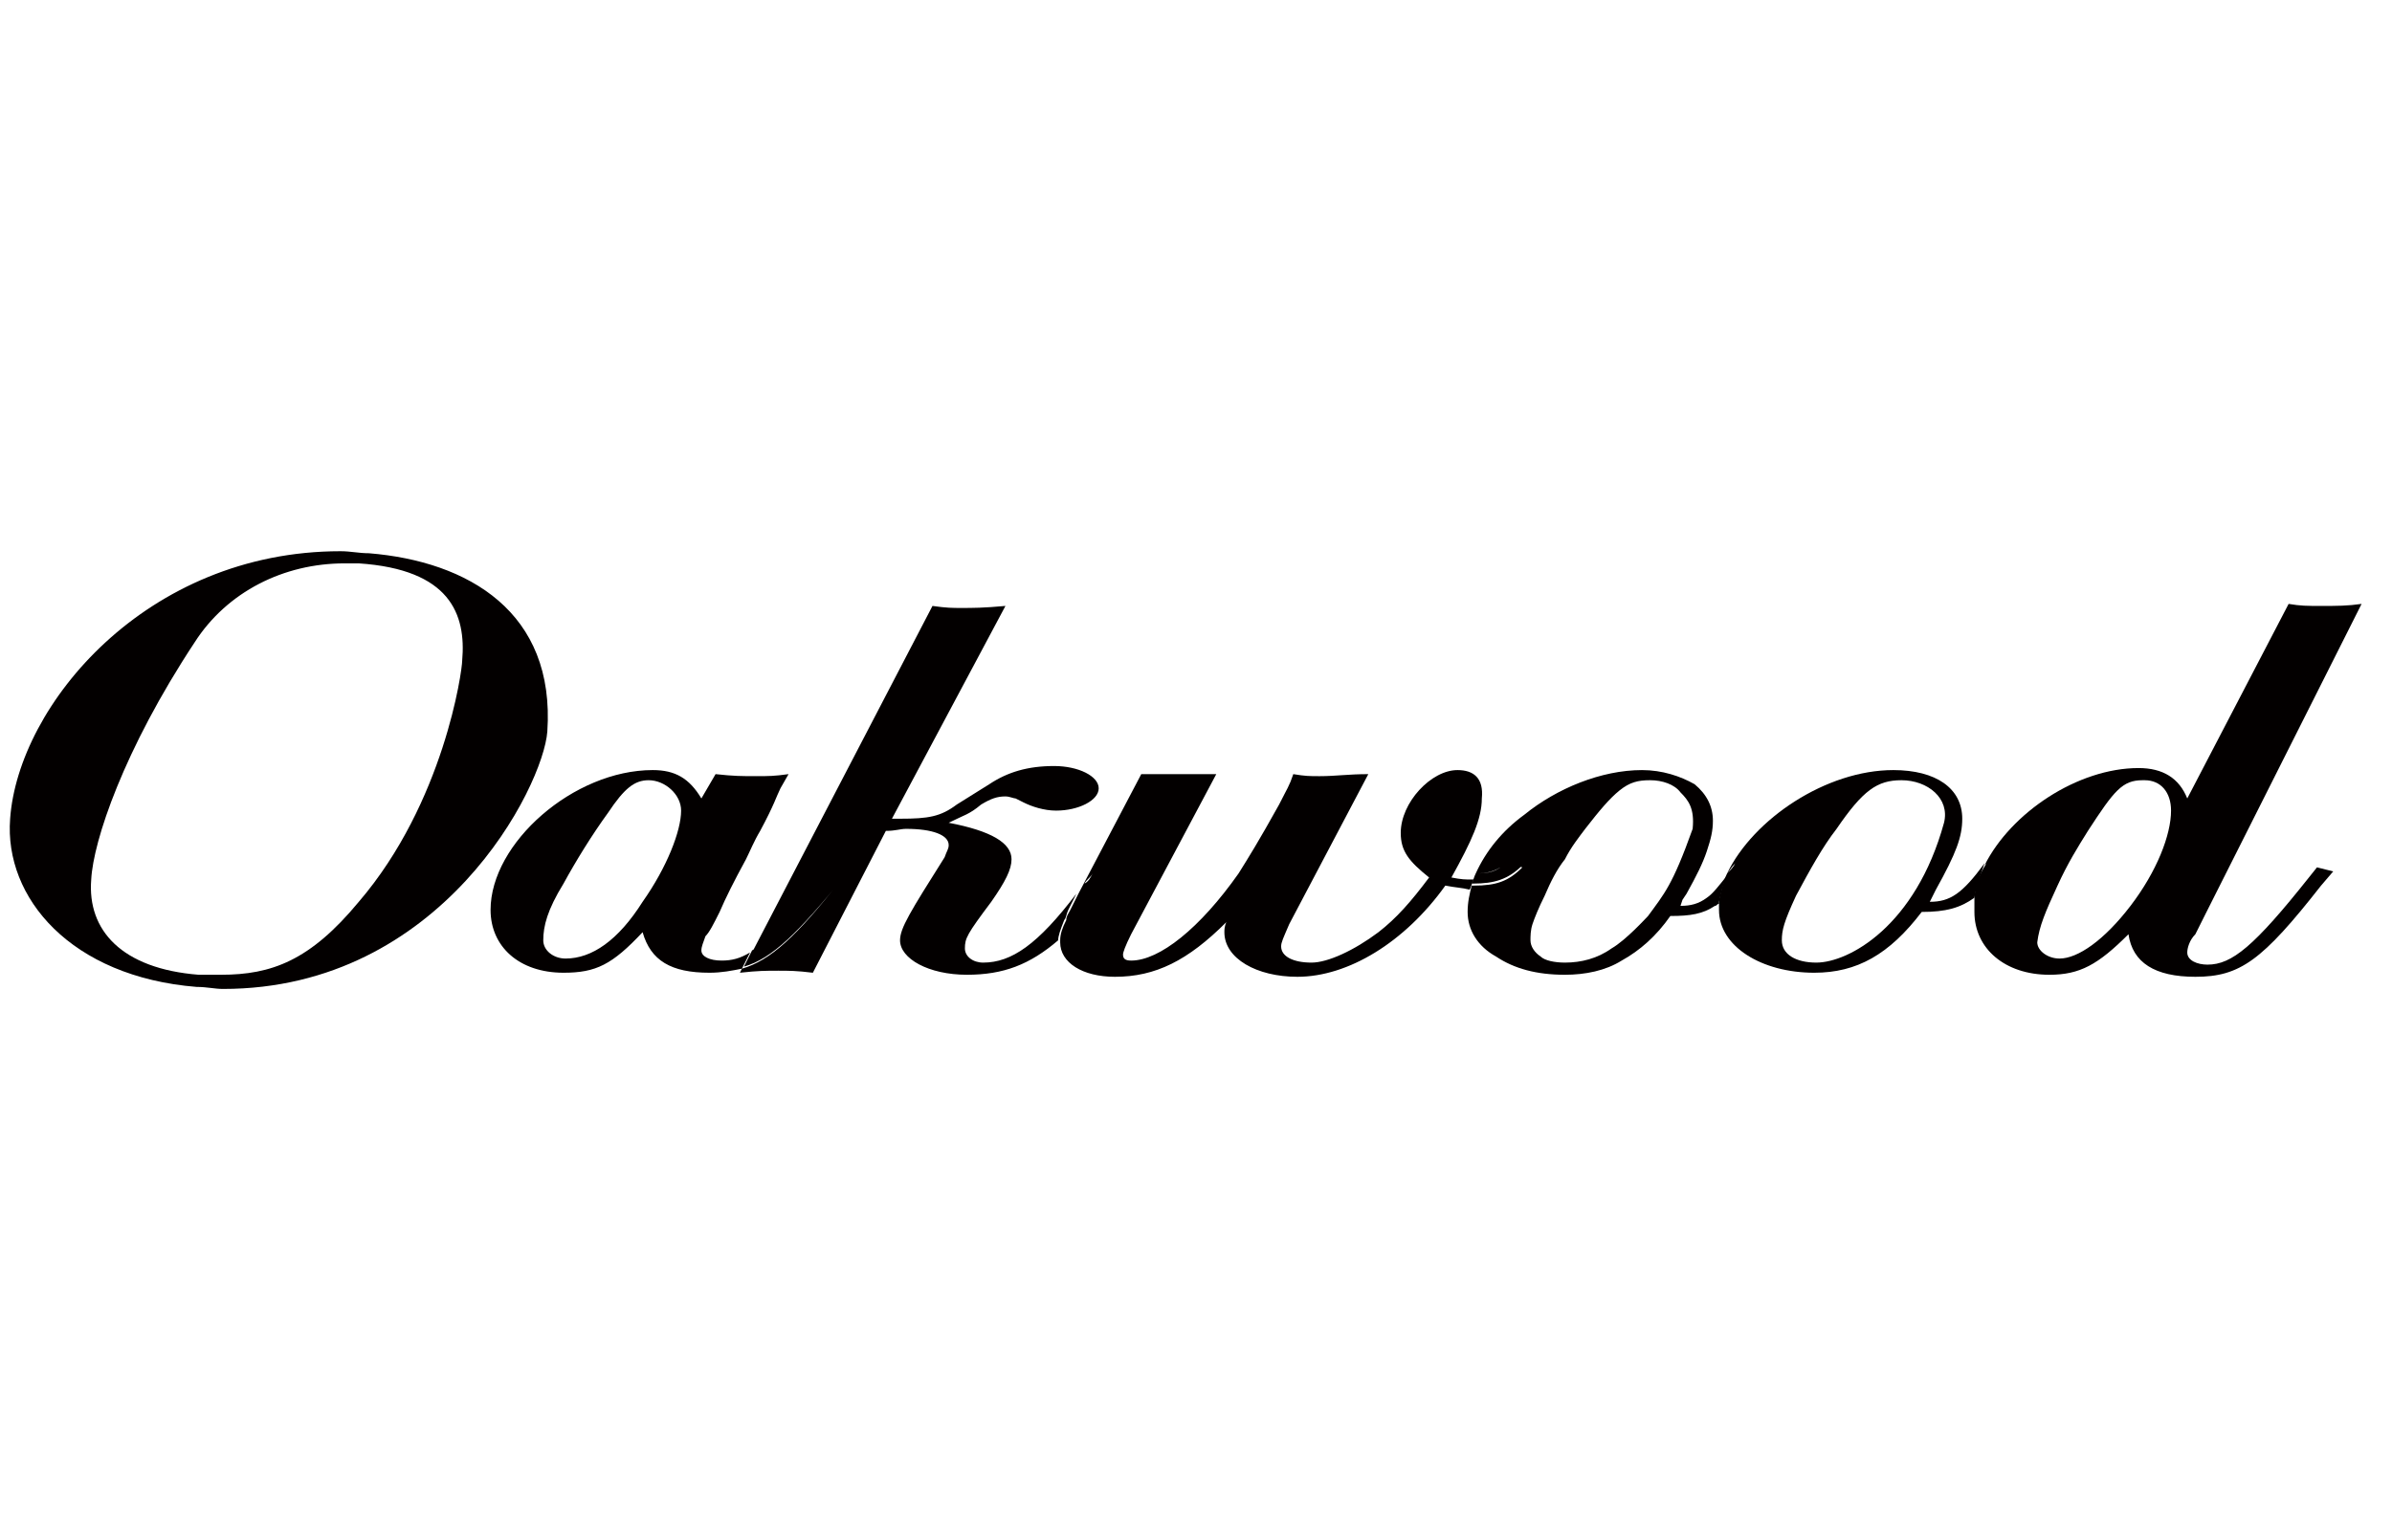 <?xml version="1.0" encoding="utf-8"?>
<!-- Generator: Adobe Illustrator 26.5.0, SVG Export Plug-In . SVG Version: 6.00 Build 0)  -->
<svg version="1.1" id="Layer_1" xmlns="http://www.w3.org/2000/svg" xmlns:xlink="http://www.w3.org/1999/xlink" x="0px" y="0px"
	 viewBox="0 0 118 76" style="enable-background:new 0 0 118 76;" xml:space="preserve" width="118" height="76">
<style type="text/css">
	.st0{fill:#030000;}
</style>
<g>
	<path class="st0" d="M74.3,42.6L74.3,42.6c-0.5,0.4-0.8,0.5-1.5,0.5l0,0c-0.1,0.2-0.1,0.3-0.2,0.5h0.1c1,0,1.7-0.2,2.4-0.9
		L74.3,42.6z M77.2,47.5c-0.5,0-1-0.1-1.2-0.3c-0.3-0.2-0.5-0.5-0.5-0.8c0-0.2,0-0.5,0.1-0.8s0.3-0.8,0.6-1.4c0.3-0.7,0.6-1.3,1-1.8
		c0.3-0.6,0.7-1.1,1-1.5c0.7-0.9,1.2-1.5,1.7-1.9s0.9-0.5,1.5-0.5s1.2,0.2,1.5,0.6c0.4,0.4,0.7,0.8,0.6,1.8c-1,2.8-1.4,3.2-2.2,4.3
		c-0.1,0.1-1.1,1.2-1.8,1.6C78.8,47.3,78,47.5,77.2,47.5 M81,38c-2,0-4.2,0.9-5.8,2.2c-1.1,0.8-1.9,1.8-2.4,2.9
		c0.6,0,0.9-0.1,1.4-0.4l0.1-0.1l0.8,0.2c-0.7,0.7-1.3,0.9-2.4,0.9h-0.1c-0.1,0.4-0.2,0.8-0.2,1.3c0,0.9,0.5,1.7,1.4,2.2
		c0.9,0.6,2,0.9,3.4,0.9c1,0,2-0.2,2.8-0.7c0.9-0.5,1.7-1.2,2.4-2.2c1,0,1.6-0.1,2.2-0.5c0.1,0,0.1-0.1,0.2-0.1c0,0,0,0,0-0.1
		c0.1-0.4,0.2-0.9,0.4-1.3c-0.4,0.5-0.7,0.9-1,1.1c-0.4,0.3-0.8,0.4-1.3,0.4l0.1-0.3l0.2-0.3c0.5-0.9,0.8-1.5,1-2.1s0.3-1,0.3-1.5
		c0-0.7-0.3-1.3-0.9-1.8C82.9,38.3,82,38,81,38"/>
	<path class="st0" d="M85.6,42.6c-0.1,0.2-0.2,0.3-0.4,0.5c-0.2,0.4-0.3,0.9-0.4,1.3v0.1c0.5-0.3,1-0.9,1.6-1.7L86,42.7L85.6,42.6z
		 M89.6,47.5c-1,0-1.7-0.4-1.7-1.1c0-0.5,0.1-0.9,0.7-2.2c0.7-1.3,1.3-2.4,2-3.3c1.3-1.9,2-2.4,3.2-2.4c1.3,0,2.4,0.9,2.1,2.1
		C94.5,45.7,91.2,47.5,89.6,47.5 M93.4,38c-3.3,0-6.9,2.4-8.2,5.1c0.1-0.1,0.2-0.3,0.4-0.5l0.4,0.1l0.4,0.1
		c-0.6,0.8-1.1,1.4-1.6,1.7c0,0.1,0,0.3,0,0.4c0,1.8,2.1,3.1,4.7,3.1c2.1,0,3.7-0.9,5.3-3c1.2,0,1.9-0.2,2.6-0.7
		c0.1-0.6,0.3-1.1,0.5-1.7c-1.1,1.5-1.7,1.9-2.7,1.9l0.3-0.6c1-1.8,1.3-2.6,1.3-3.5C96.8,38.9,95.5,38,93.4,38"/>
	<path class="st0" d="M98,42.6L98,42.6c-0.4,0.6-0.6,1.2-0.6,1.8l0,0c0.5-0.4,0.9-0.9,1.4-1.6L98,42.6z M101.6,47.3
		c-0.6,0-1.1-0.4-1.1-0.8c0.1-0.8,0.4-1.5,1-2.8c0.5-1.1,1-1.9,1.5-2.7c1.3-2,1.7-2.5,2.7-2.5c0,0,0,0,0.1,0c0.8,0,1.3,0.6,1.3,1.5
		c0,1.2-0.7,3-2,4.7C103.8,46.4,102.5,47.3,101.6,47.3 M116.5,29.8c-0.7,0.1-1.2,0.1-2,0.1c-0.7,0-1,0-1.6-0.1l-5,9.6
		c-0.4-1-1.2-1.5-2.4-1.5c-3,0-6.3,2.2-7.6,4.8l0.1-0.1l0.8,0.2c-0.5,0.7-1,1.2-1.4,1.6l0,0c0,0.2,0,0.4,0,0.6
		c0,1.8,1.5,3.1,3.7,3.1c1.5,0,2.4-0.5,3.9-2c0.2,1.4,1.3,2.1,3.3,2.1c2.2,0,3.3-0.8,6.2-4.5l0.6-0.7l-0.8-0.2l-0.4,0.5
		c-2.7,3.4-3.8,4.3-5,4.3c-0.5,0-1-0.2-1-0.6c0-0.2,0.1-0.6,0.4-0.9l0.5-1L116.5,29.8z"/>
	<path class="st0" d="M41.2,42.5L41.2,42.5c-0.7,0.9-1.3,1.7-1.8,2.3c-0.9,1-1.6,1.7-2.3,2.1l-0.4,0.8c1.4-0.4,2.7-1.7,4.9-4.4
		l0.1-0.1l0.4-0.5L41.2,42.5z M53.5,43.6c0.1-0.2,0.3-0.3,0.4-0.5l0.2-0.3l-0.2,0.3C53.8,43.3,53.7,43.5,53.5,43.6 M54.3,42.6
		L54.3,42.6l0.8,0.2l-0.3,0.5c-0.9,1.3-1.7,2.3-2.5,3.1c0.8-0.7,1.6-1.7,2.5-3.1l0.3-0.5L54.3,42.6z M71.9,38
		c-1.3,0-2.8,1.6-2.8,3.1c0,0.9,0.4,1.4,1.4,2.2c-0.9,1.2-1.6,2-2.5,2.7c-1.2,0.9-2.5,1.5-3.3,1.5c-0.9,0-1.5-0.3-1.5-0.8
		c0-0.2,0.1-0.4,0.4-1.1l3.9-7.4c-1,0-1.6,0.1-2.4,0.1c-0.5,0-0.7,0-1.3-0.1c-0.2,0.6-0.3,0.7-0.7,1.5c-1,1.8-1.5,2.6-2,3.4
		c-1.9,2.7-3.9,4.3-5.3,4.3c-0.3,0-0.4-0.1-0.4-0.3c0-0.1,0.1-0.4,0.4-1l4.2-7.9h-0.8c-0.7,0-1.1,0-1.3,0c-0.4,0-0.7,0-1.6,0
		l-3.1,5.9l0,0l0,0l0,0l-0.4,0.8l0,0l0,0c-0.1,0.2-0.2,0.3-0.2,0.5l0,0l0,0c-0.2,0.4-0.3,0.7-0.3,1v0.1c0,1,1.1,1.7,2.7,1.7
		c2,0,3.6-0.8,5.5-2.7c-0.1,0.2-0.1,0.4-0.1,0.5c0,1.3,1.6,2.2,3.6,2.2c2.5,0,5.3-1.7,7.3-4.5c0.5,0.1,0.8,0.1,1.2,0.2
		c0.1-0.2,0.1-0.3,0.2-0.5h-0.1c-0.3,0-0.5,0-1-0.1c1-1.8,1.5-2.9,1.5-3.9C73.2,38.4,72.7,38,71.9,38 M27.9,47.3
		c-0.6,0-1.1-0.4-1.1-0.9c0-0.7,0.2-1.5,1-2.8c0.6-1.1,1.4-2.4,2.2-3.5c0.8-1.2,1.3-1.6,2-1.6c0.8,0,1.6,0.7,1.6,1.5
		c0,1-0.7,2.8-1.9,4.5C30.5,46.4,29.2,47.3,27.9,47.3C28,47.3,27.9,47.3,27.9,47.3 M49.6,29.9C48.5,30,48,30,47.4,30
		c-0.4,0-0.7,0-1.4-0.1L37.1,47c0.7-0.4,1.4-1,2.3-2.1c0.5-0.6,1.1-1.4,1.8-2.3l0.8,0.2l-0.4,0.5l-0.1,0.1c-2.2,2.8-3.5,4-4.9,4.4
		L37,47c-0.5,0.3-0.9,0.4-1.4,0.4c-0.6,0-1-0.2-1-0.5c0-0.2,0.1-0.4,0.2-0.7c0.2-0.2,0.4-0.6,0.7-1.2c0.3-0.7,0.7-1.5,1.3-2.6
		c0.2-0.4,0.4-0.9,0.7-1.4c0.7-1.3,0.8-1.7,1-2.1l0.4-0.7c-0.7,0.1-1,0.1-1.6,0.1c-0.7,0-1.1,0-2-0.1l-0.7,1.2
		c-0.6-1-1.3-1.4-2.4-1.4c-3.9,0-8,3.6-8,6.9c0,1.8,1.4,3.1,3.6,3.1c1.6,0,2.4-0.4,3.9-2c0.4,1.4,1.4,2,3.3,2c0.6,0,1.1-0.1,1.6-0.2
		L36.5,48c0.9-0.1,1.3-0.1,1.9-0.1c0.5,0,0.9,0,1.7,0.1l3.6-7c0.5,0,0.7-0.1,1-0.1c1.3,0,2.1,0.3,2.1,0.8c0,0.2-0.1,0.3-0.2,0.6
		c-1.7,2.7-2.2,3.5-2.2,4.1c0,0.9,1.4,1.7,3.3,1.7c1.8,0,3.1-0.5,4.5-1.7c0-0.2,0.1-0.5,0.3-1l0,0l0,0c0.1-0.1,0.1-0.3,0.2-0.5l0,0
		l0,0l0.4-0.8c-1.9,2.5-3.2,3.4-4.6,3.4c-0.5,0-0.9-0.3-0.9-0.7c0-0.5,0.1-0.7,1.3-2.3c0.7-1,1-1.6,1-2.1c0-0.8-1-1.4-3.1-1.8
		c0.8-0.4,1-0.4,1.6-0.9c0.5-0.3,0.8-0.4,1.2-0.4c0.2,0,0.4,0.1,0.5,0.1l0.4,0.2c0.4,0.2,1,0.4,1.6,0.4c1.1,0,2.1-0.5,2.1-1.1
		s-1-1.1-2.2-1.1c-1.3,0-2.3,0.3-3.2,0.9l-1.6,1c-0.8,0.6-1.4,0.7-2.8,0.7H44L49.6,29.9z"/>
	<path class="st0" d="M10.9,48.1c-0.4,0-0.7,0-1.1,0c-3.8-0.3-5.5-2.2-5.3-4.7c0.1-1.9,1.6-6.4,5.1-11.7c1.6-2.5,4.4-3.9,7.4-3.9
		c0.2,0,0.5,0,0.7,0c4.5,0.3,5.3,2.5,5.1,4.8c0,0.5-0.9,7-5.1,11.9C15.3,47.4,13.4,48.1,10.9,48.1 M16.8,27.2
		c-9.6,0-15.9,7.6-16.3,13.2c-0.3,3.9,3,7.8,9.2,8.3c0.5,0,0.9,0.1,1.3,0.1c10.8,0,15.8-10,16-12.7c0.4-5.9-3.9-8.4-8.8-8.8
		C17.7,27.3,17.3,27.2,16.8,27.2"/>
</g>
</svg>
